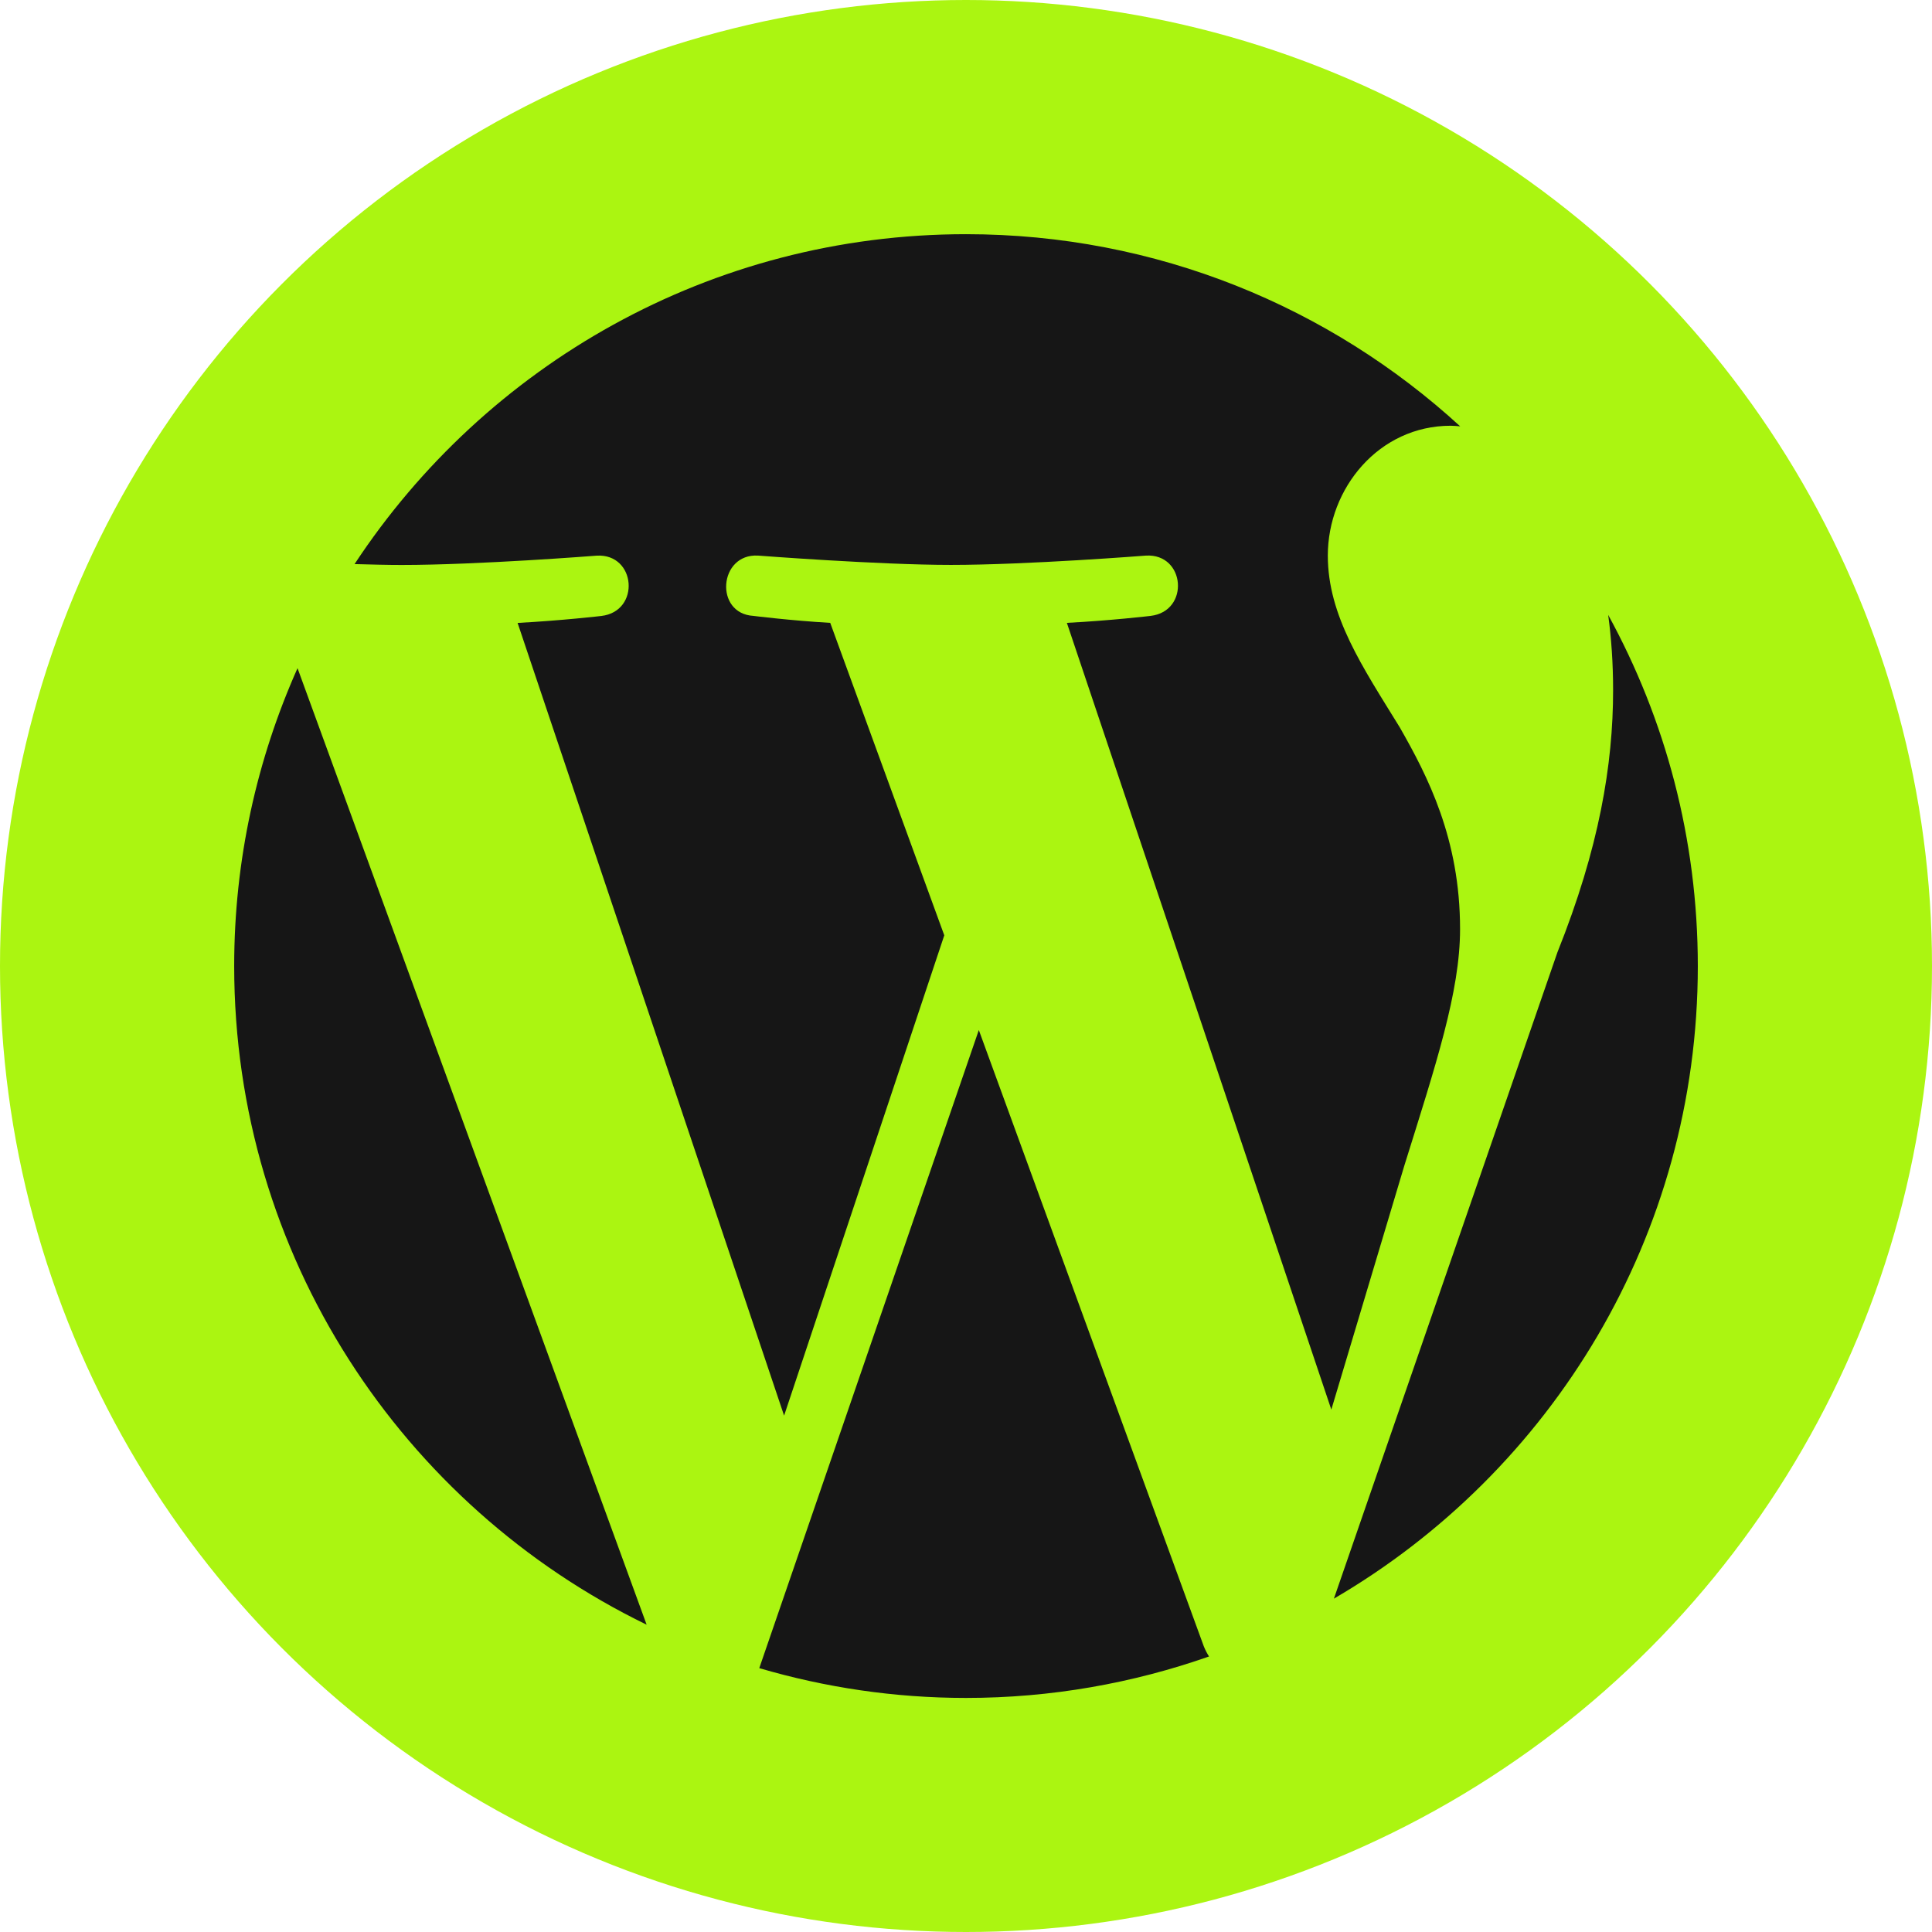 <svg xmlns="http://www.w3.org/2000/svg" width="33" height="33" viewBox="0 0 33 33" fill="none"><circle cx="16.5" cy="16.5" r="16.5" fill="#ABF511"></circle><path d="M4 16.5C4 21.449 6.875 25.725 11.045 27.751L5.082 11.413C4.389 12.968 4 14.688 4 16.5Z" fill="#161616"></path><path d="M24.939 15.869C24.939 14.325 24.384 13.255 23.908 12.422C23.274 11.392 22.68 10.52 22.68 9.49C22.68 8.341 23.552 7.272 24.779 7.272C24.835 7.272 24.887 7.278 24.941 7.282C22.717 5.244 19.754 4 16.5 4C12.133 4 8.291 6.241 6.056 9.635C6.349 9.643 6.625 9.65 6.86 9.65C8.168 9.65 10.191 9.491 10.191 9.491C10.865 9.451 10.945 10.441 10.272 10.521C10.272 10.521 9.594 10.6 8.841 10.64L13.393 24.18L16.129 15.976L14.181 10.639C13.508 10.6 12.87 10.52 12.87 10.52C12.197 10.481 12.276 9.451 12.949 9.49C12.949 9.49 15.014 9.649 16.242 9.649C17.549 9.649 19.573 9.49 19.573 9.49C20.248 9.451 20.327 10.44 19.653 10.52C19.653 10.52 18.975 10.6 18.223 10.639L22.74 24.077L23.987 19.91C24.527 18.181 24.939 16.94 24.939 15.869Z" fill="#161616"></path><path d="M16.719 17.594L12.969 28.493C14.089 28.822 15.273 29.002 16.5 29.002C17.956 29.002 19.352 28.75 20.651 28.294C20.617 28.24 20.587 28.183 20.562 28.121L16.719 17.594Z" fill="#161616"></path><path d="M27.469 10.503C27.523 10.901 27.553 11.329 27.553 11.788C27.553 13.057 27.316 14.483 26.602 16.266L22.784 27.306C26.5 25.139 29 21.112 29 16.501C29 14.327 28.445 12.284 27.469 10.503Z" fill="#161616"></path></svg>
